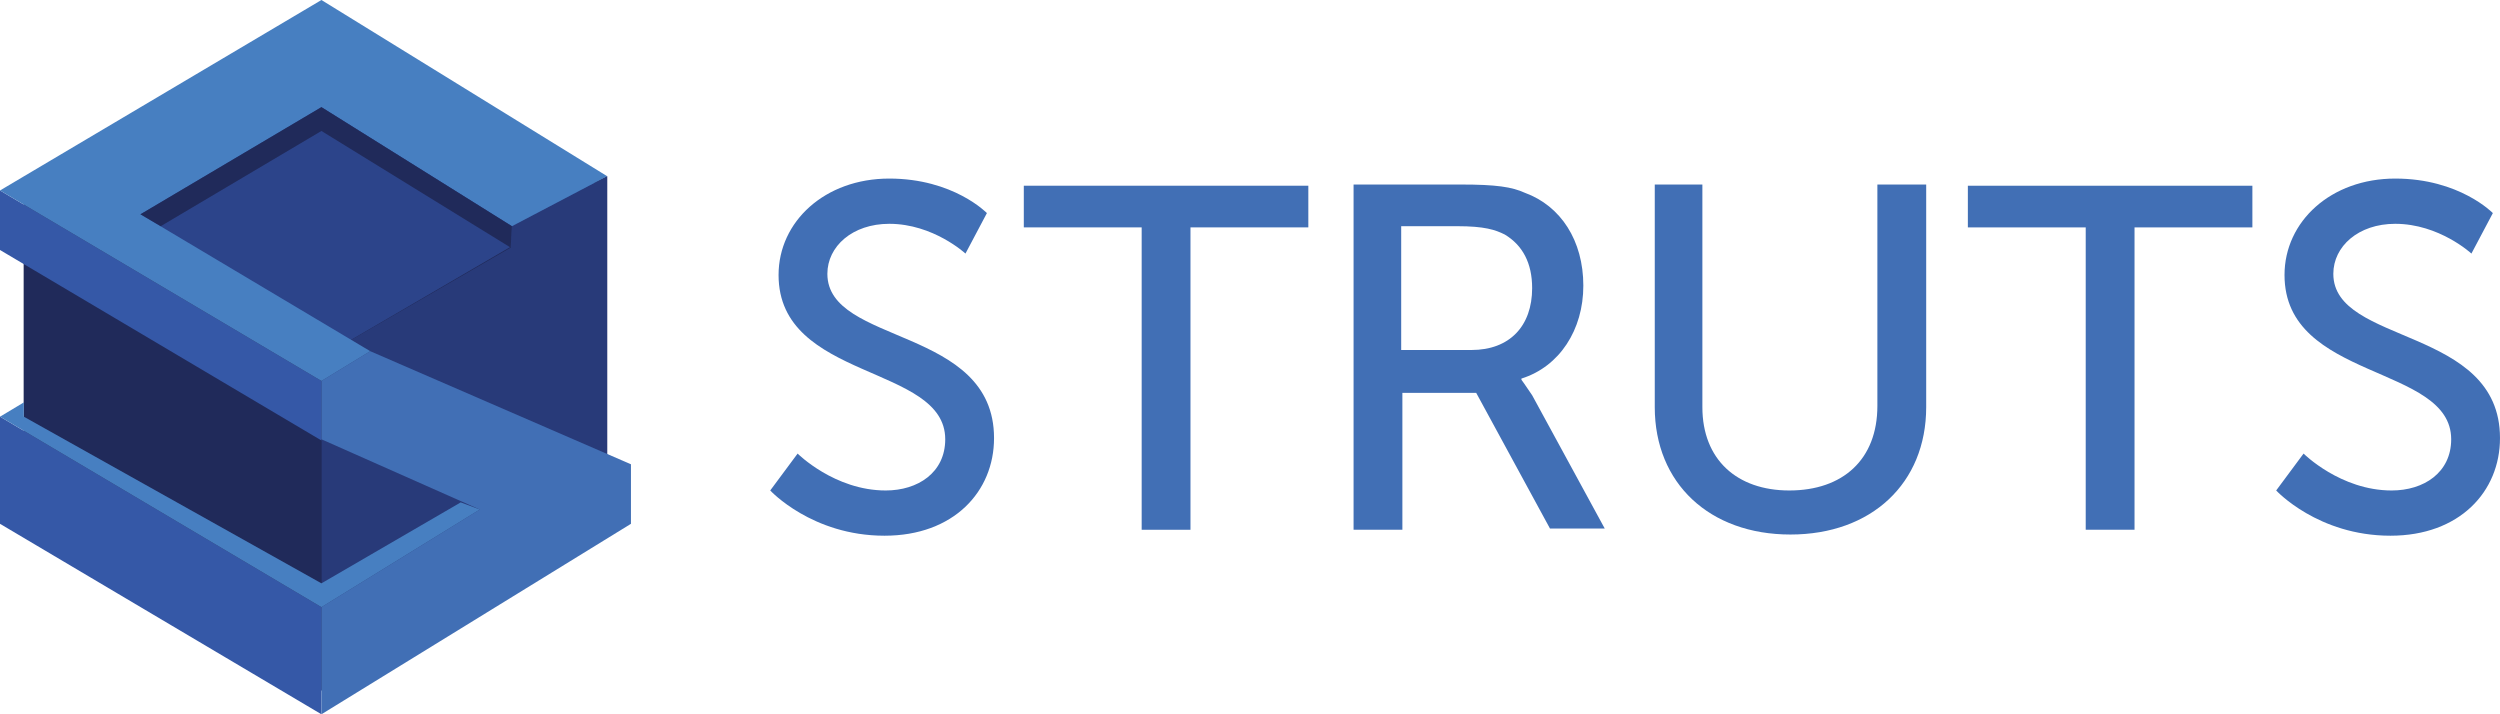 <?xml version="1.0" encoding="utf-8"?>
<!-- Generator: Adobe Illustrator 17.1.0, SVG Export Plug-In . SVG Version: 6.00 Build 0)  -->
<!DOCTYPE svg PUBLIC "-//W3C//DTD SVG 1.1//EN" "http://www.w3.org/Graphics/SVG/1.1/DTD/svg11.dtd">
<svg version="1.1" id="Layer_1" xmlns="http://www.w3.org/2000/svg" xmlns:xlink="http://www.w3.org/1999/xlink" x="0px" y="0px"
	 viewBox="0 0 210 60" enable-background="new 0 0 210 60" xml:space="preserve">
<g>
	<g>
		<path fill="#416FB5" d="M67,38.1c0,0,3.1,3.1,7.4,3.1c2.7,0,5-1.5,5-4.3c0-6.3-14-4.9-14-13.8c0-4.5,3.9-8.1,9.3-8.1
			c5.4,0,8.2,2.9,8.2,2.9l-1.8,3.4c0,0-2.7-2.5-6.4-2.5c-3.1,0-5.2,1.9-5.2,4.2c0,6,14,4.4,14,13.8c0,4.5-3.4,8.2-9.2,8.2
			c-6.1,0-9.6-3.8-9.6-3.8L67,38.1z"/>
		<path fill="#416FB5" d="M95.9,19.1H86v-3.5h23.9v3.5H100v25.4h-4.1V19.1z"/>
		<path fill="#416FB5" d="M113.8,15.5h8.9c3,0,4.3,0.2,5.4,0.7c3,1.1,4.9,4,4.9,7.8c0,3.7-2,6.8-5.2,7.8v0.1c0,0,0.3,0.4,0.9,1.3
			l6.1,11.2h-4.6L124,33h-6.2v11.5h-4.1V15.5z M123.6,29.4c3.2,0,5.1-2,5.1-5.2c0-2.1-0.8-3.6-2.3-4.5c-0.8-0.4-1.7-0.7-4-0.7h-4.7
			v10.4H123.6z"/>
		<path fill="#416FB5" d="M138.9,15.5h4.1v18.7c0,4.4,2.9,7,7.3,7c4.5,0,7.4-2.6,7.4-7.1V15.5h4.1v18.7c0,6.4-4.6,10.7-11.4,10.7
			c-6.8,0-11.4-4.3-11.4-10.7V15.5z"/>
		<path fill="#416FB5" d="M175.2,19.1h-9.9v-3.5h23.9v3.5h-9.9v25.4h-4.1V19.1z"/>
		<path fill="#416FB5" d="M193.5,38.1c0,0,3.1,3.1,7.4,3.1c2.7,0,5-1.5,5-4.3c0-6.3-14-4.9-14-13.8c0-4.5,3.9-8.1,9.3-8.1
			c5.4,0,8.2,2.9,8.2,2.9l-1.8,3.4c0,0-2.7-2.5-6.4-2.5c-3.1,0-5.2,1.9-5.2,4.2c0,6,14,4.4,14,13.8c0,4.5-3.4,8.2-9.2,8.2
			c-6.1,0-9.6-3.8-9.6-3.8L193.5,38.1z"/>
	</g>
	<g>
		<polygon fill="#202A5A" points="49.9,15.3 27,2 2,16 2,44 27,58 51,44 51,16 51,14.8 		"/>
		<polygon fill="#2C448A" points="2,16 27,30 51,16 27,2 		"/>
		<polygon fill="#283A79" points="51,14.8 43,19 42.9,20.8 27,30 27,58 51,44 		"/>
		<polygon fill="#202A5A" points="2,16 2,44 27,58 27,30 		"/>
		<polygon fill="#3558A7" points="0,44 0,35 27,51 27,60 		"/>
		<polygon fill="#3558A7" points="0,16 0,21 27,37 27,32 		"/>
		<polygon fill="#416FB5" points="53,44 53,39 31.1,29.5 27,32 27,36.9 40.3,42.8 27,51 27,60 		"/>
		<polygon fill="#477FC1" points="40.3,42.8 38.7,42.2 27,49 2,35 2,33.8 0,35 27,51 		"/>
		<polygon fill="#477FC1" points="11.8,18 27,9 43,19 51,14.8 27,0 0,16 27,32 31.1,29.5 		"/>
		<polygon fill="#202A5A" points="42.9,20.8 43,19 27,9 11.8,18 13.5,19 27,11 		"/>
	</g>
</g>
</svg>
